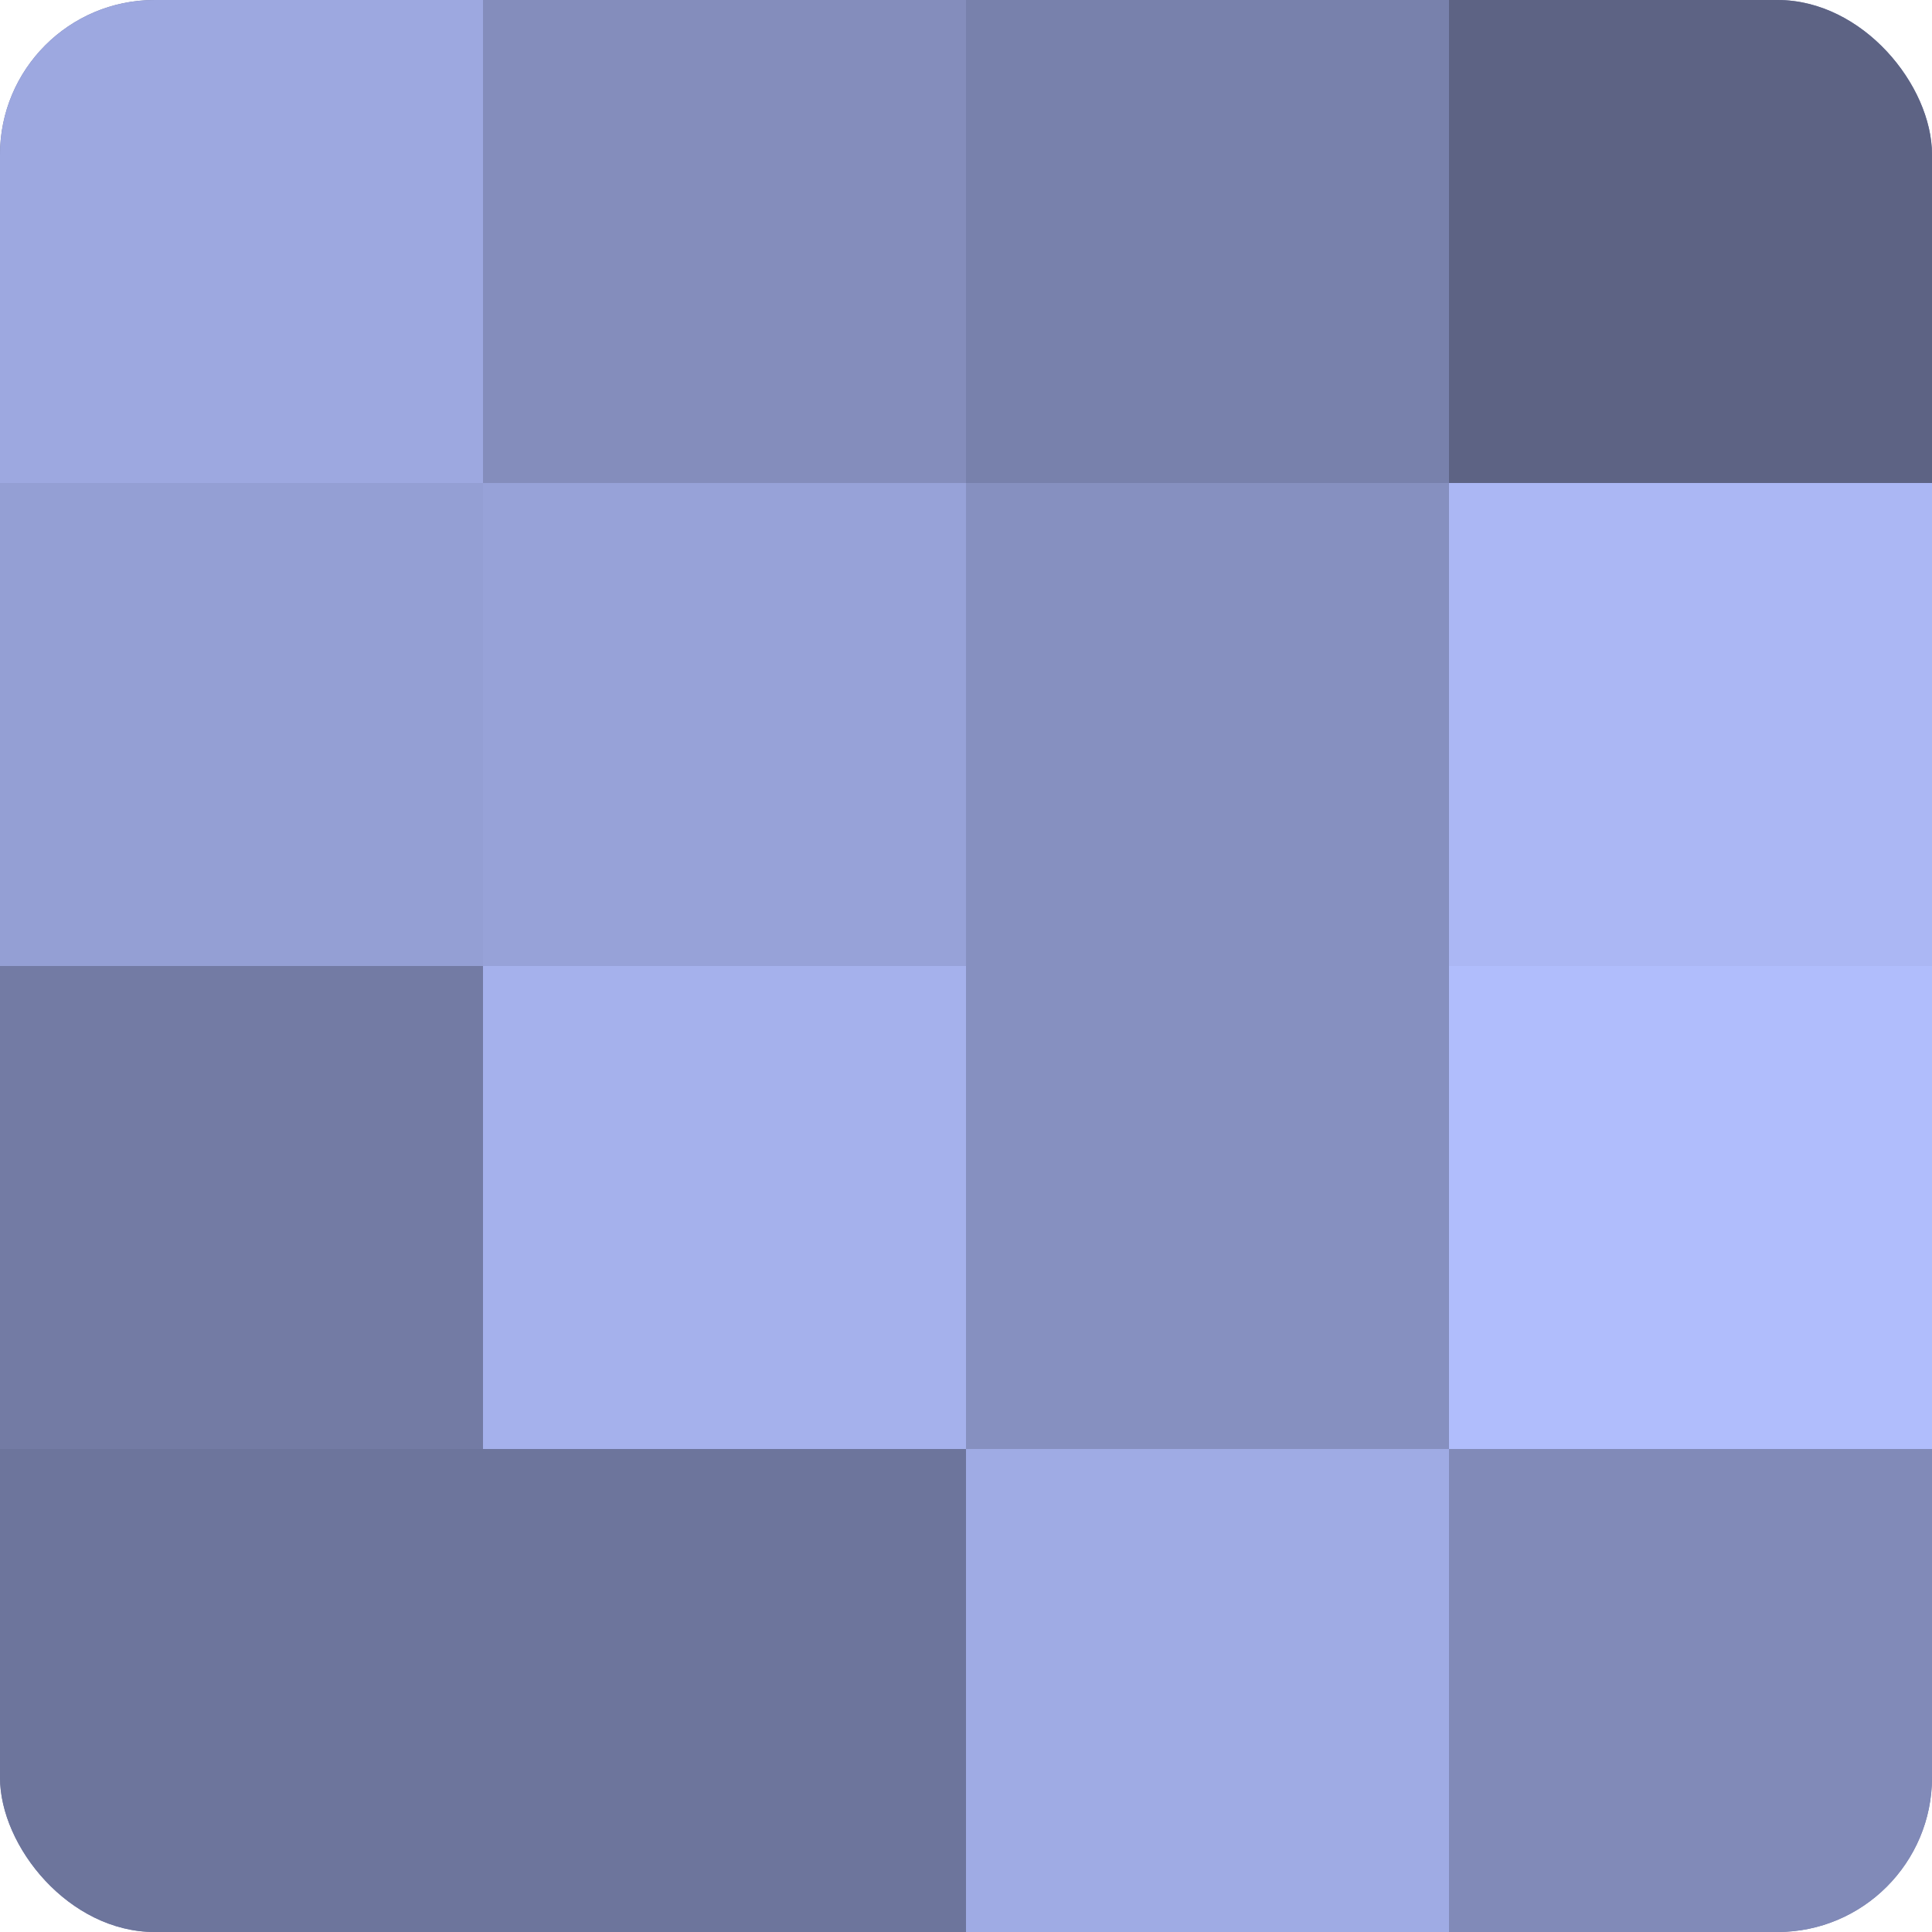 <?xml version="1.0" encoding="UTF-8"?>
<svg xmlns="http://www.w3.org/2000/svg" width="60" height="60" viewBox="0 0 100 100" preserveAspectRatio="xMidYMid meet"><defs><clipPath id="c" width="100" height="100"><rect width="100" height="100" rx="8" ry="8"/></clipPath></defs><g clip-path="url(#c)"><rect width="100" height="100" fill="#7078a0"/><rect width="25" height="25" fill="#9da8e0"/><rect y="25" width="25" height="25" fill="#949fd4"/><rect y="50" width="25" height="25" fill="#737ba4"/><rect y="75" width="25" height="25" fill="#6d759c"/><rect x="25" width="25" height="25" fill="#848dbc"/><rect x="25" y="25" width="25" height="25" fill="#97a2d8"/><rect x="25" y="50" width="25" height="25" fill="#a5b1ec"/><rect x="25" y="75" width="25" height="25" fill="#6d759c"/><rect x="50" width="25" height="25" fill="#7881ac"/><rect x="50" y="25" width="25" height="25" fill="#8690c0"/><rect x="50" y="50" width="25" height="25" fill="#8690c0"/><rect x="50" y="75" width="25" height="25" fill="#9fabe4"/><rect x="75" width="25" height="25" fill="#5d6384"/><rect x="75" y="25" width="25" height="25" fill="#abb7f4"/><rect x="75" y="50" width="25" height="25" fill="#b0bdfc"/><rect x="75" y="75" width="25" height="25" fill="#818ab8"/></g></svg>
